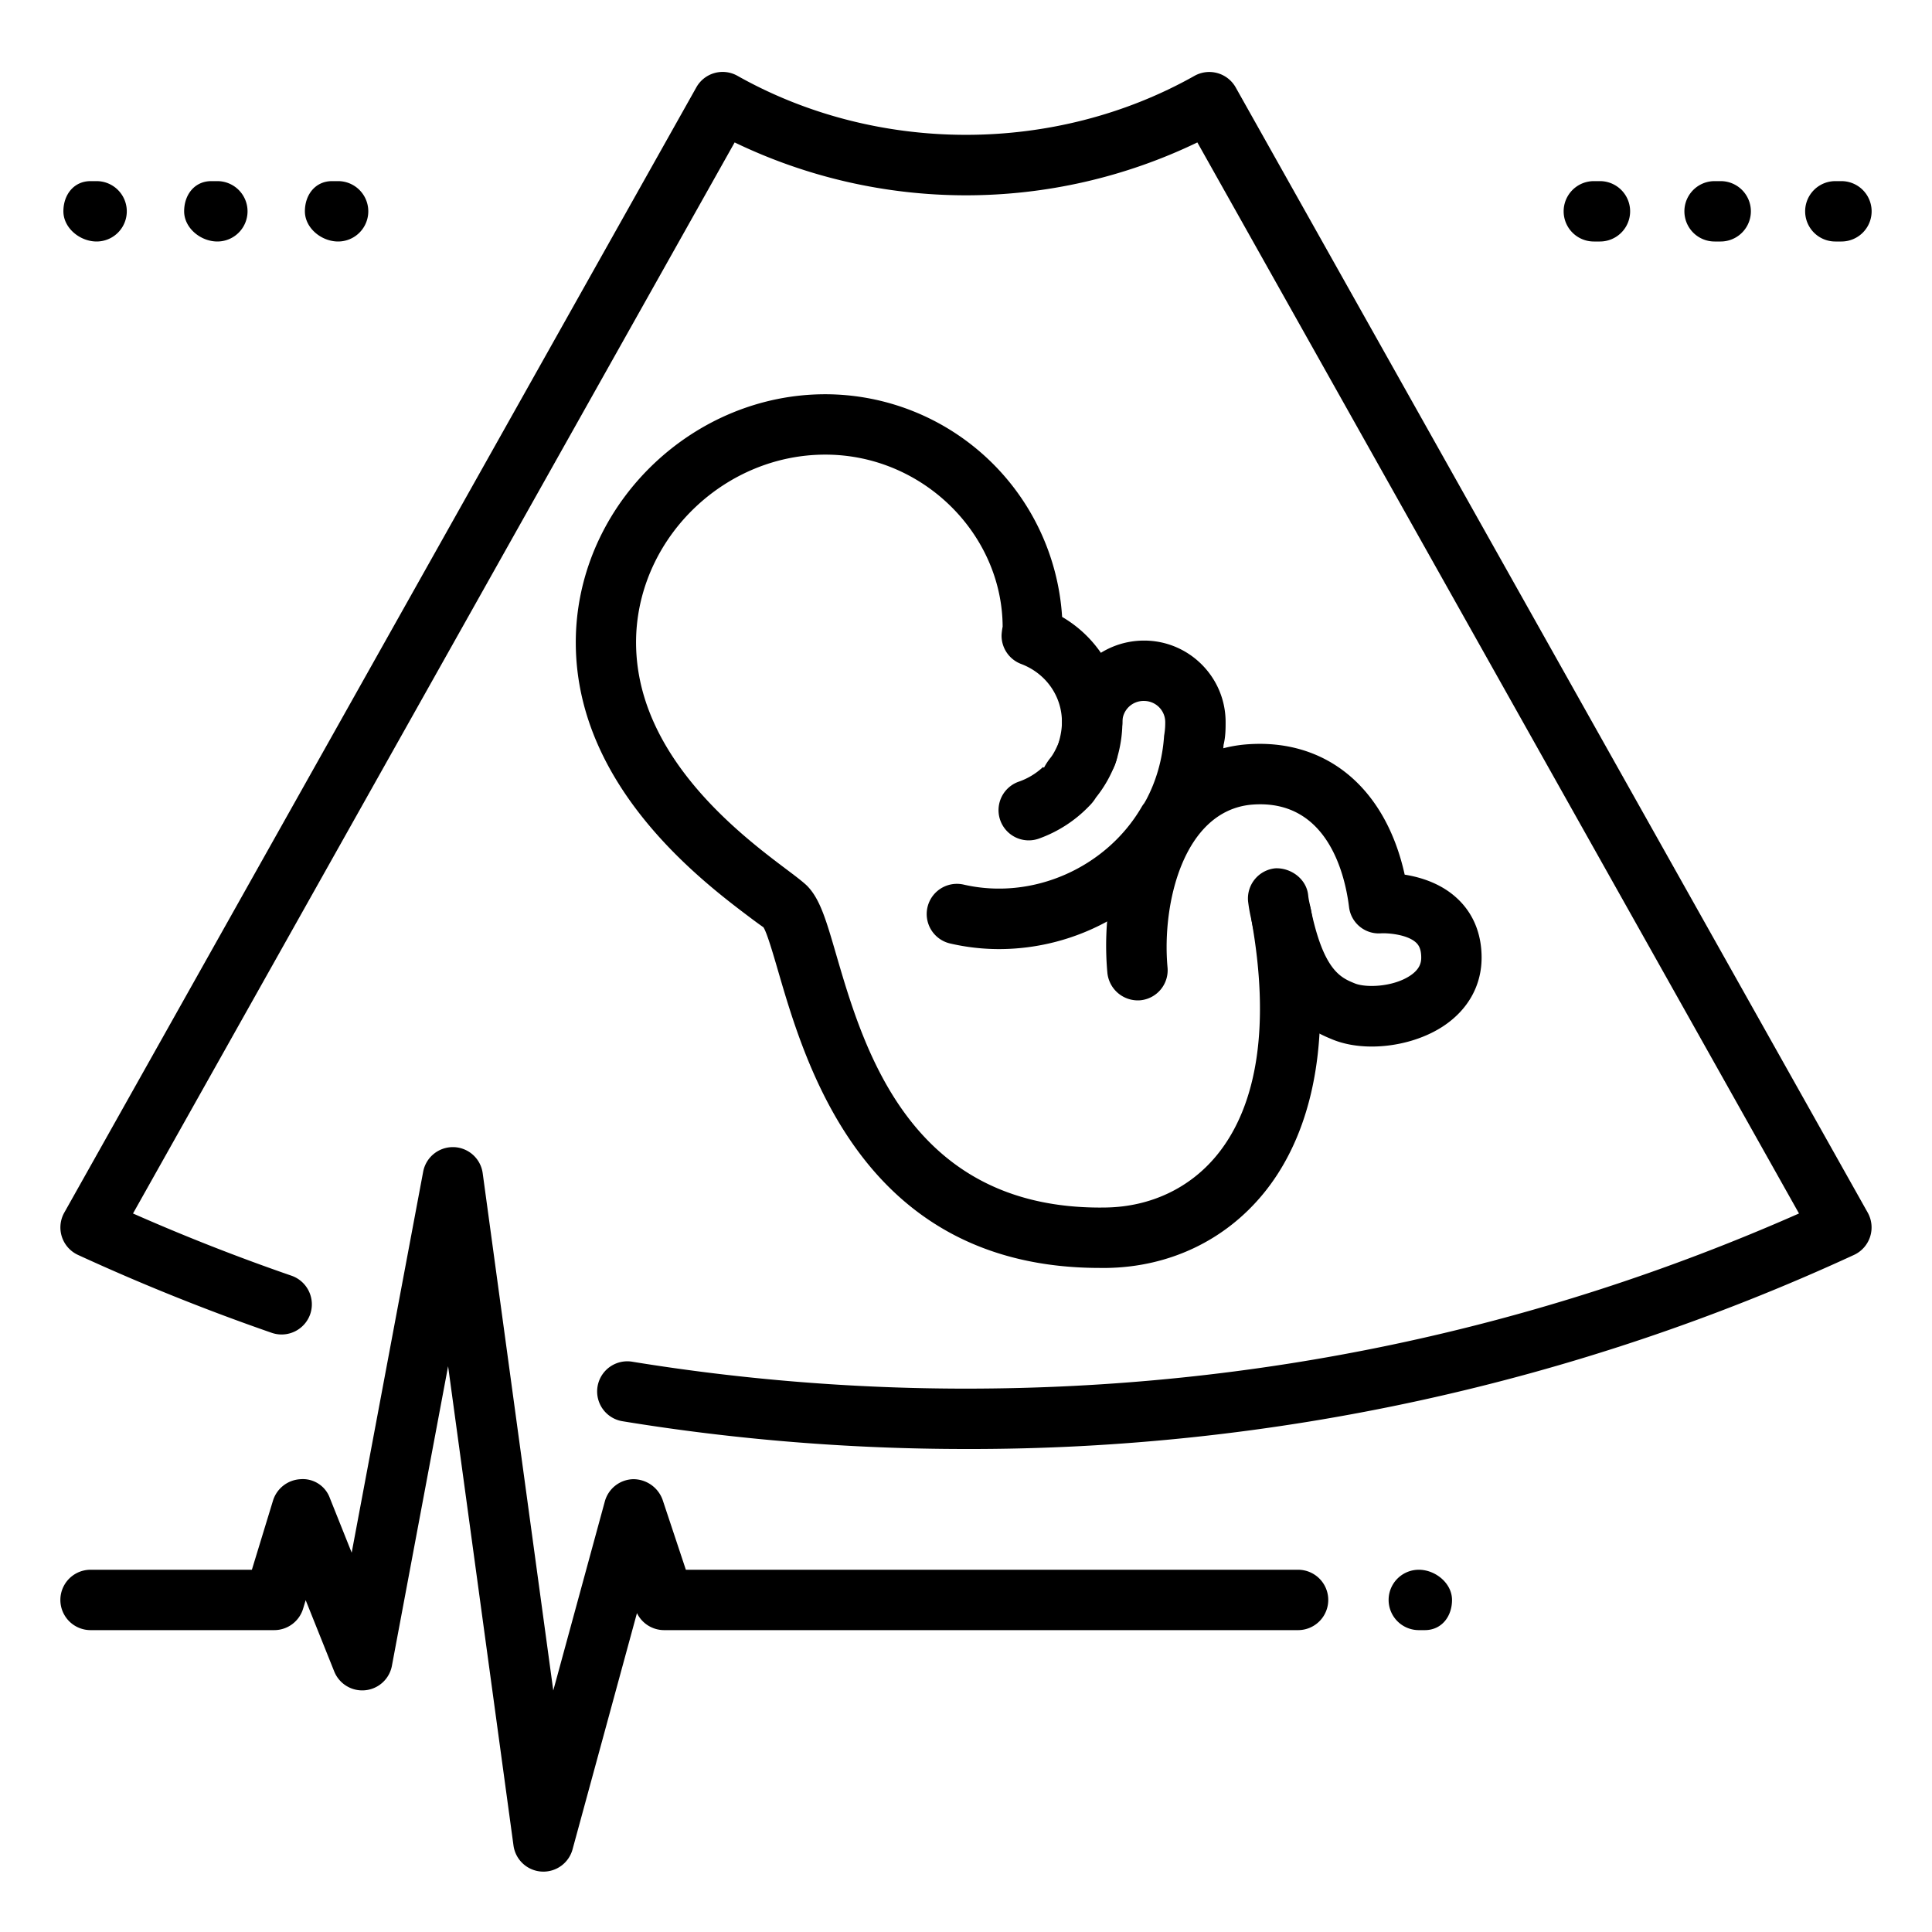 <svg xmlns="http://www.w3.org/2000/svg" viewBox="0 0 32 32"><path d="M16 24c-1.907 0-3.822-.154-5.69-.46a.498.498 0 1 1 .16-.986c1.816.296 3.676.446 5.53.446 4.798 0 9.437-.976 13.797-2.901l-9.965-17.74a8.82 8.82 0 0 1-7.664 0l-9.965 17.74c.856.378 1.737.724 2.626 1.031a.502.502 0 0 1 .309.637.502.502 0 0 1-.637.309 35.59 35.59 0 0 1-3.21-1.291.501.501 0 0 1-.227-.699l10.47-18.64a.499.499 0 0 1 .681-.19c2.314 1.303 5.256 1.303 7.57 0a.502.502 0 0 1 .681.19l10.47 18.64a.502.502 0 0 1-.227.699A34.939 34.939 0 0 1 16 24z"/><path d="M16.55 15.72c-.271 0-.545-.031-.813-.093a.5.5 0 1 1 .225-.975c1.149.264 2.363-.284 2.946-1.284a.455.455 0 0 1 .044-.064l.03-.052c.17-.317.274-.683.299-1.064.019-.11.019-.181.019-.228a.351.351 0 0 0-.35-.35.35.35 0 0 0-.36.35.5.5 0 0 1-1 0c0-.744.61-1.35 1.36-1.35.744 0 1.35.605 1.35 1.35 0 .106 0 .24-.034.378a3.42 3.42 0 0 1-.415 1.409 1.25 1.25 0 0 1-.102.164 3.744 3.744 0 0 1-3.199 1.809z"/><path d="M18 12.99a.5.5 0 0 1-.5-.5c0-.133.063-.29.156-.384a.5.5 0 0 1 .823.525.499.499 0 0 1-.479.359zM22.72 17.334c-.242 0-.474-.041-.669-.125-.522-.212-1.054-.601-1.321-1.962a2.639 2.639 0 0 1-.058-.319.502.502 0 0 1 .45-.546c.258-.012.52.175.546.45.006.059.018.108.029.16.214 1.081.506 1.199.74 1.295.181.076.628.063.915-.124.166-.109.188-.22.188-.303 0-.148-.046-.21-.085-.247-.147-.138-.474-.161-.582-.154a.496.496 0 0 1-.529-.438c-.053-.428-.308-1.804-1.617-1.693-1.126.105-1.486 1.641-1.389 2.696a.5.5 0 0 1-.452.544.507.507 0 0 1-.544-.452c-.158-1.714.584-3.622 2.271-3.784 1.344-.12 2.335.713 2.653 2.155.271.043.608.148.872.396.264.246.402.584.402.978 0 .464-.227.868-.64 1.139-.333.218-.77.334-1.18.334z"/><path d="M18.219 21.001c-3.898 0-4.865-3.32-5.333-4.925-.082-.281-.184-.631-.241-.717a7.839 7.839 0 0 1-.203-.148c-.827-.622-3.025-2.272-2.9-4.775.112-2.155 1.965-3.906 4.128-3.906a3.935 3.935 0 0 1 3.922 3.688 2.01 2.01 0 0 1 .998 1.741c0 .211-.034.43-.103.648l-.007.021a2.036 2.036 0 0 1-.328.582.723.723 0 0 1-.112.141 2.164 2.164 0 0 1-.83.538.5.5 0 1 1-.342-.94 1.13 1.13 0 0 0 .407-.244l.017.01a1.03 1.03 0 0 1 .106-.162c.05-.06.097-.158.133-.241v-.001c.038-.123.058-.241.058-.352 0-.429-.266-.807-.677-.962a.501.501 0 0 1-.323-.468c0-.036.01-.114.018-.149-.007-1.535-1.322-2.85-2.937-2.85-1.641 0-3.045 1.326-3.131 2.956-.098 1.972 1.725 3.34 2.503 3.925.155.116.269.205.326.261.213.217.313.559.478 1.125.459 1.576 1.226 4.204 4.376 4.204l.1-.001c.733-.013 1.383-.319 1.83-.863.685-.833.884-2.181.576-3.898a.5.5 0 0 1 .984-.176c.456 2.545-.177 3.966-.788 4.709-.636.774-1.554 1.211-2.585 1.229h-.12zM9 31l-.032-.001a.5.5 0 0 1-.463-.432l-1.083-7.938-.931 4.963a.5.5 0 0 1-.955.093l-.473-1.181-.043.142a.5.5 0 0 1-.478.354H1.5a.5.5 0 0 1 0-1h2.672l.35-1.146a.504.504 0 0 1 .457-.354.476.476 0 0 1 .485.314l.361.903 1.184-6.31A.5.5 0 0 1 7.5 19h.013a.499.499 0 0 1 .482.433L9.164 28l.854-3.132a.5.5 0 0 1 .469-.368.516.516 0 0 1 .488.342L11.36 26H21.5a.5.5 0 0 1 0 1H11a.5.5 0 0 1-.45-.282l-1.067 3.914A.5.5 0 0 1 9 31zM23.6 27h-.1a.5.5 0 0 1 0-1c.276 0 .55.224.55.5s-.174.5-.45.5zM1.6 4c-.277 0-.55-.224-.55-.5s.174-.5.45-.5h.1a.5.5 0 0 1 0 1zM3.6 4c-.277 0-.55-.224-.55-.5s.174-.5.45-.5h.1a.5.5 0 0 1 0 1zM5.6 4c-.277 0-.55-.224-.55-.5s.174-.5.45-.5h.1a.5.5 0 0 1 0 1zM26.5 4h-.101a.5.5 0 0 1 0-1h.101a.5.5 0 0 1 0 1zM28.5 4h-.101a.5.5 0 0 1 0-1h.101a.5.5 0 0 1 0 1zM30.5 4h-.101a.5.5 0 0 1 0-1h.101a.5.5 0 0 1 0 1z"/></svg>